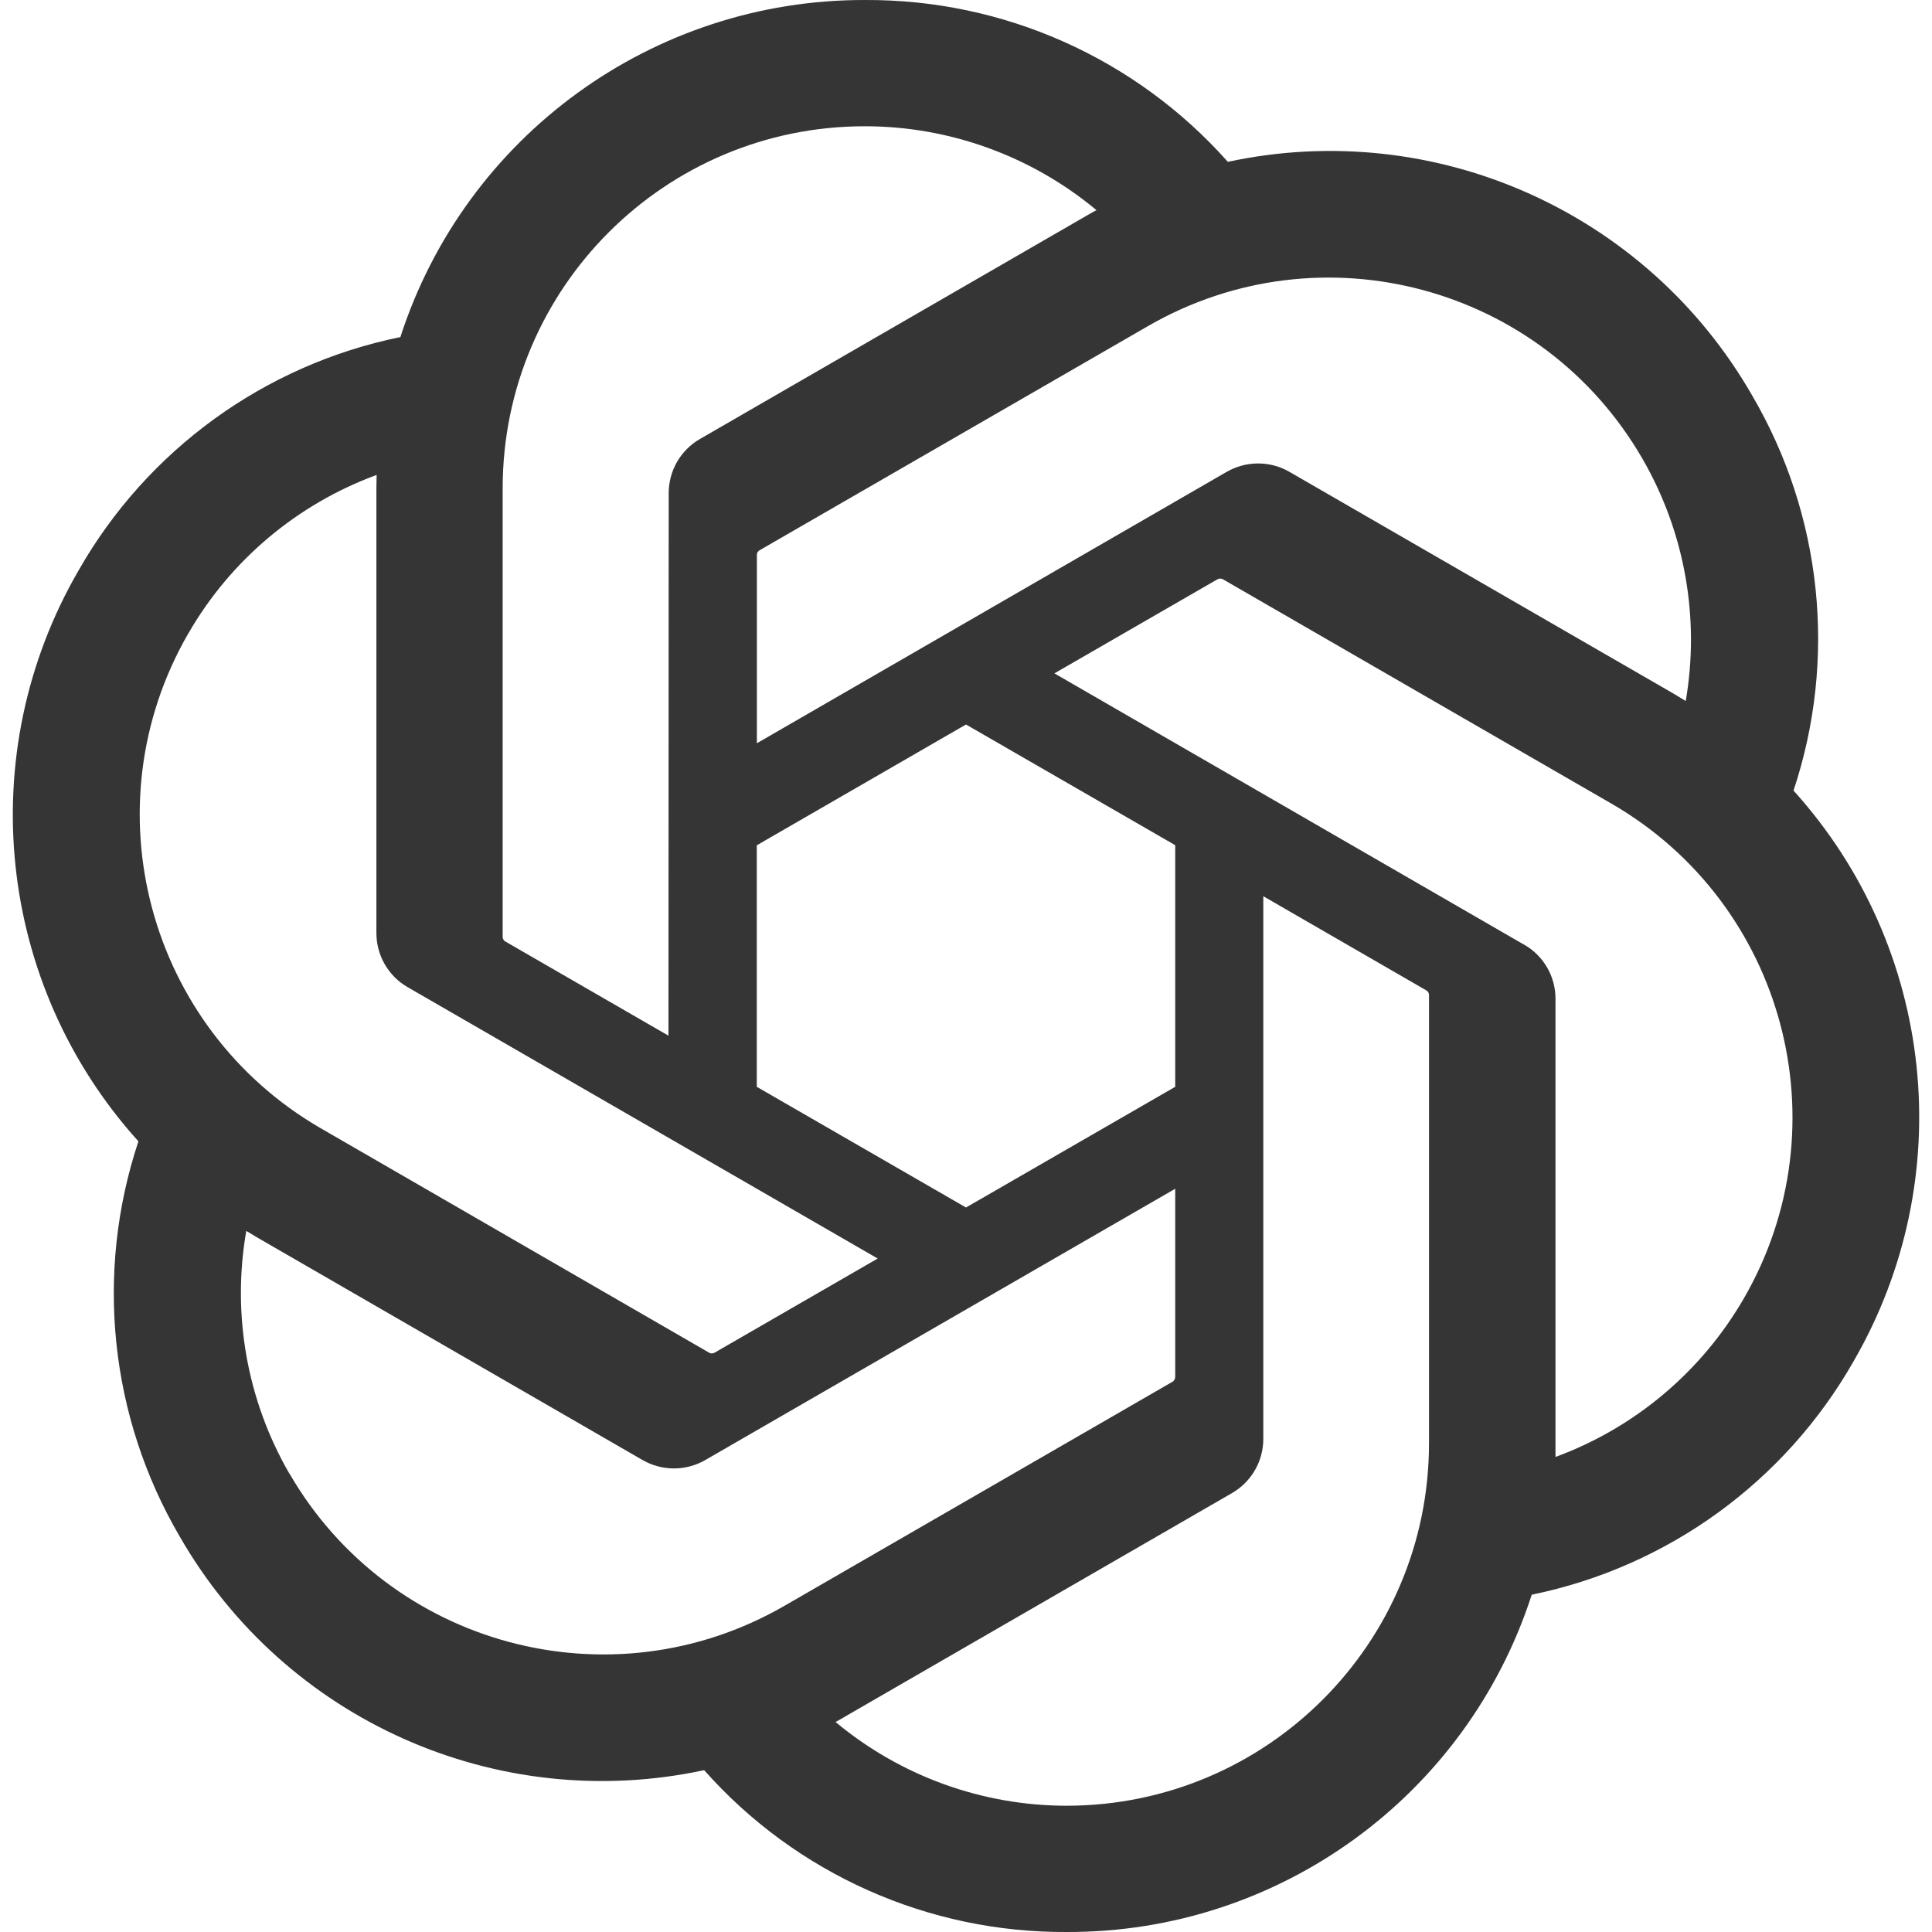 <svg width="17" height="17" viewBox="0 0 17 17" fill="none" xmlns="http://www.w3.org/2000/svg">
<g clip-path="url(#clip0_91_952)">
<path d="M15.781 6.958C16.167 5.8 16.034 4.532 15.417 3.479C14.49 1.864 12.625 1.033 10.804 1.424C9.994 0.512 8.83 -0.007 7.609 7.88498e-05C5.748 -0.004 4.096 1.194 3.523 2.966C2.328 3.21 1.295 3.959 0.691 5.02C-0.243 6.631 -0.03 8.661 1.218 10.043C0.833 11.2 0.965 12.468 1.582 13.521C2.51 15.136 4.375 15.967 6.196 15.576C7.005 16.489 8.17 17.008 9.39 17C11.253 17.005 12.905 15.805 13.478 14.032C14.674 13.787 15.706 13.039 16.31 11.978C17.243 10.367 17.03 8.338 15.782 6.957L15.781 6.958ZM9.391 15.889C8.646 15.89 7.924 15.629 7.352 15.152C7.378 15.138 7.423 15.113 7.452 15.095L10.837 13.14C11.011 13.041 11.117 12.857 11.116 12.658V7.886L12.546 8.712C12.562 8.719 12.572 8.734 12.574 8.751V12.703C12.572 14.46 11.149 15.885 9.391 15.889ZM2.546 12.966C2.173 12.321 2.039 11.565 2.167 10.831C2.192 10.846 2.236 10.873 2.267 10.891L5.652 12.846C5.824 12.946 6.036 12.946 6.208 12.846L10.341 10.46V12.112C10.342 12.129 10.334 12.145 10.321 12.156L6.899 14.132C5.375 15.009 3.428 14.488 2.547 12.966L2.546 12.966ZM1.656 5.576C2.027 4.93 2.615 4.436 3.314 4.179C3.314 4.209 3.312 4.26 3.312 4.296V8.207C3.311 8.406 3.417 8.59 3.59 8.688L7.723 11.074L6.292 11.9C6.278 11.91 6.26 11.912 6.244 11.905L2.821 9.927C1.3 9.046 0.778 7.1 1.655 5.577L1.656 5.576ZM13.41 8.312L9.278 5.925L10.708 5.1C10.723 5.09 10.741 5.088 10.757 5.095L14.179 7.071C15.703 7.951 16.225 9.901 15.345 11.424C14.972 12.069 14.386 12.563 13.687 12.82V8.793C13.689 8.594 13.583 8.41 13.411 8.312H13.41ZM14.834 6.169C14.809 6.153 14.765 6.127 14.734 6.108L11.348 4.153C11.177 4.053 10.964 4.053 10.792 4.153L6.66 6.54V4.888C6.658 4.871 6.666 4.854 6.68 4.844L10.102 2.869C11.626 1.99 13.574 2.513 14.453 4.038C14.825 4.682 14.959 5.436 14.833 6.169H14.834ZM5.882 9.113L4.451 8.287C4.435 8.28 4.425 8.265 4.423 8.248V4.296C4.424 2.536 5.851 1.11 7.611 1.111C8.355 1.111 9.076 1.373 9.648 1.849C9.622 1.863 9.577 1.888 9.547 1.906L6.162 3.861C5.989 3.959 5.883 4.143 5.884 4.342L5.882 9.112V9.113ZM6.659 7.438L8.5 6.375L10.341 7.437V9.563L8.5 10.625L6.659 9.563V7.438Z" fill="#353535"/>
</g>
<defs>
<clipPath id="clip0_91_952">
<rect width="17" height="17" fill="white"/>
</clipPath>
</defs>
</svg>

